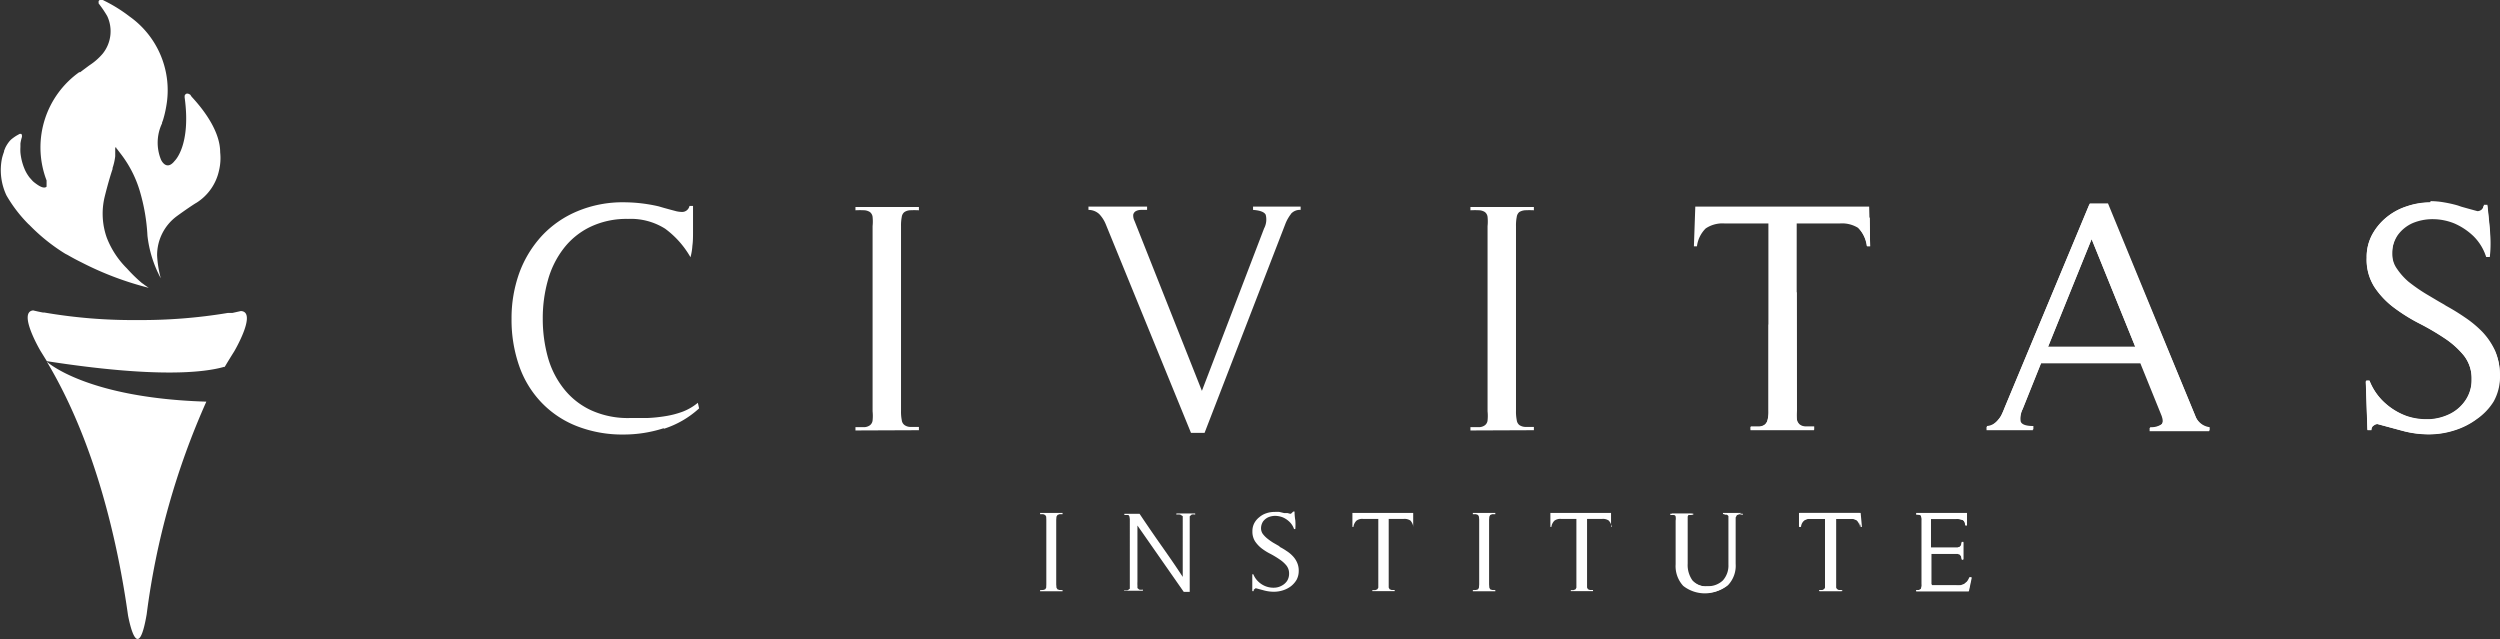 <svg id="ab3e0090-c357-42d7-9058-26ff80c72156" data-name="Layer 1" xmlns="http://www.w3.org/2000/svg" width="197" height="50.39" viewBox="0 0 197 50.39">
  <rect x="0" y="0" width="197" height="50.39" fill="#333333" stroke="none"/>
  <defs>
    <style>
      .aff97117-db1e-4bb0-a0b8-23cb501d14fe {
        fill: #fff;
      }
    </style>
  </defs>
  <title>logo</title>
  <g>
    <path class="aff97117-db1e-4bb0-a0b8-23cb501d14fe" d="M17.35,12h0c0-2-1.91-4-2.26-4.39L15,7.47c-.32-.22-.42,0-.45.07h0v.14c.52,3.79-.79,5-.79,5-.66.84-1.07-.09-1.07-.09a3.54,3.54,0,0,1,.08-2.87l0-.06.07-.18a8.32,8.32,0,0,0,.26-1.1A7.12,7.12,0,0,0,10.21,1.3h0A11.86,11.86,0,0,0,8.32.11L8.1,0H7.85l0,0L7.77.08l0,.19a8.55,8.55,0,0,1,.68,1,2.82,2.82,0,0,1-.35,2.95,4.74,4.74,0,0,1-1,.89L7,5.18H7l-.47.35h0l-.21.16-.08,0A7.28,7.28,0,0,0,3.59,14l.08.22,0,.19,0,.22v0h0l0,.08c-.24.22-.72-.14-1-.36h0l-.09-.08h0l0,0h0l-.25-.28a3.19,3.19,0,0,1-.34-.55,4.37,4.37,0,0,1-.18-.46,4.5,4.5,0,0,1-.2-.95,3.61,3.61,0,0,1,0-.44v0h0l0-.28a3.15,3.15,0,0,1,.12-.52l0-.09c0-.13-.07-.15-.07-.15H1.55l-.2.11h0A3.34,3.34,0,0,0,.87,11l-.08.08v0a2.56,2.56,0,0,0-.37.56h0l0,0-.1.25h0l0,.06a4.51,4.51,0,0,0-.16.51,4.66,4.66,0,0,0,.35,2.94,11,11,0,0,0,1.72,2.25h0l.08.07A14.62,14.62,0,0,0,5.15,20l0,0,.16.08c.38.22.75.42,1.12.6a24.87,24.87,0,0,0,5.29,2c-.15-.1-.3-.2-.45-.32l-.08-.05h0A11.85,11.85,0,0,1,10,21.15a6.9,6.9,0,0,1-1.59-2.43,5.68,5.68,0,0,1-.17-3.18s.3-1.25.63-2.22h0l0-.08a4.61,4.61,0,0,0,.21-.93v-.05h0c0-.12,0-.24,0-.38l0-.18,0-.08v0h.08l0,.05.07.08h0l.26.34A9,9,0,0,1,11,15a15.08,15.08,0,0,1,.62,3.58,9.25,9.25,0,0,0,1.05,3.35,8.52,8.52,0,0,1-.29-1.8v0a3.82,3.82,0,0,1,1.56-3.1l0,0s.79-.58,1.45-1l.12-.07a4,4,0,0,0,1.75-2.53A4.2,4.2,0,0,0,17.35,12"/>
    <path class="aff97117-db1e-4bb0-a0b8-23cb501d14fe" d="M17.69,28.94c.25-.42.5-.83.76-1.24,0,0,1.85-3.13.53-3.19l-.67.15-.11,0-.25,0a41.49,41.49,0,0,1-7.13.56,41,41,0,0,1-7.31-.59H3.4c-.28-.05-.54-.11-.79-.17-1.23.13.58,3.19.58,3.19l.5.81c8.69,1.35,12.46.89,14,.44"/>
    <path class="aff97117-db1e-4bb0-a0b8-23cb501d14fe" d="M3.69,28.5c3.82,6.38,5.59,14.22,6.4,20,.14.72.8,3.84,1.47-.11h0a59.64,59.64,0,0,1,4.7-16.74C6.94,31.37,3.8,28.6,3.69,28.5"/>
    <path class="aff97117-db1e-4bb0-a0b8-23cb501d14fe" d="M52.28,33.75a10.21,10.21,0,0,1-3.14.49,9.82,9.82,0,0,1-3.71-.67,7.77,7.77,0,0,1-2.77-1.86,7.94,7.94,0,0,1-1.75-2.88,11,11,0,0,1-.6-3.71,10.54,10.54,0,0,1,.62-3.64,8.77,8.77,0,0,1,1.79-2.92,8.09,8.09,0,0,1,2.79-1.92,9.21,9.21,0,0,1,3.63-.7,12.37,12.37,0,0,1,2.76.32l.41.12.51.14.49.13a2.3,2.3,0,0,0,.39.05.59.59,0,0,0,.63-.47h.28v1c0,.34,0,.7,0,1.06s0,.72-.05,1.07a4.43,4.43,0,0,1-.15.91,7.24,7.24,0,0,0-2-2.25,5.07,5.07,0,0,0-2.92-.77,6.62,6.62,0,0,0-3,.64,5.85,5.85,0,0,0-2.09,1.71,7.22,7.22,0,0,0-1.23,2.5,11,11,0,0,0-.4,3,11.35,11.35,0,0,0,.41,3.08,7,7,0,0,0,1.27,2.48,5.88,5.88,0,0,0,2.13,1.67,7,7,0,0,0,3.06.61l1.36,0a11.68,11.68,0,0,0,1.45-.15,7.08,7.08,0,0,0,1.37-.36,4.3,4.3,0,0,0,1.17-.69l.1.44a7.46,7.46,0,0,1-2.75,1.6"/>
    <path class="aff97117-db1e-4bb0-a0b8-23cb501d14fe" d="M67.41,33.92v-.26l.71,0a.81.81,0,0,0,.43-.15.55.55,0,0,0,.21-.38,3.44,3.44,0,0,0,0-.72V17.82a3.55,3.55,0,0,0,0-.73.57.57,0,0,0-.21-.38.91.91,0,0,0-.43-.14,6.75,6.75,0,0,0-.71,0v-.26h5v.26a7.1,7.1,0,0,0-.72,0,.9.9,0,0,0-.42.14.57.57,0,0,0-.21.38,3.43,3.43,0,0,0-.06.73V32.39a3.32,3.32,0,0,0,.06.72.55.55,0,0,0,.21.38.8.8,0,0,0,.42.15l.72,0v.26Z"/>
    <path class="aff97117-db1e-4bb0-a0b8-23cb501d14fe" d="M101.73,16.86a3.14,3.14,0,0,0-.43.75l-6.38,16.5H93.85L87.13,17.66a2.57,2.57,0,0,0-.51-.79,1.24,1.24,0,0,0-.85-.33v-.26h4.62v.26l-.5,0a.9.9,0,0,0-.39.1.43.43,0,0,0-.2.27.94.94,0,0,0,.1.5l5.31,13.39L99.61,18a1.5,1.5,0,0,0,.13-1.07c-.1-.22-.44-.35-1-.39v-.26h3.75v.26a.93.93,0,0,0-.77.32"/>
    <path class="aff97117-db1e-4bb0-a0b8-23cb501d14fe" d="M115.87,33.92v-.26l.71,0a.81.81,0,0,0,.43-.15.55.55,0,0,0,.21-.38,3.44,3.44,0,0,0,0-.72V17.82a3.55,3.55,0,0,0,0-.73.57.57,0,0,0-.21-.38.91.91,0,0,0-.43-.14,6.75,6.75,0,0,0-.71,0v-.26h5v.26a6.75,6.75,0,0,0-.71,0,1,1,0,0,0-.44.14.61.61,0,0,0-.2.38,3.43,3.43,0,0,0-.06.73V32.39a3.32,3.32,0,0,0,.06.72.58.58,0,0,0,.2.38.88.88,0,0,0,.44.15l.71,0v.26Z"/>
    <path class="aff97117-db1e-4bb0-a0b8-23cb501d14fe" d="M147.13,19.41a2.48,2.48,0,0,0-.66-1.42,2.39,2.39,0,0,0-1.5-.38h-3.39V32.39a4.08,4.08,0,0,0,0,.71.7.7,0,0,0,.21.38.79.79,0,0,0,.43.16l.72,0v.26h-5v-.26l.69,0a.76.76,0,0,0,.43-.16.66.66,0,0,0,.22-.38,2.58,2.58,0,0,0,.07-.71V17.61h-3.44a2.36,2.36,0,0,0-1.5.39,2.39,2.39,0,0,0-.69,1.41h-.24l.11-3.13h13.7l.08,3.13Z"/>
    <path class="aff97117-db1e-4bb0-a0b8-23cb501d14fe" d="M164.82,18.84l-3.43,8.49h6.87Zm4.61,15.08v-.26a1.44,1.44,0,0,0,.89-.22q.28-.22,0-.87l-1.62-4h-7.84l-1.46,3.64a1.69,1.69,0,0,0-.17,1q.12.36,1,.36v.26h-3.66v-.26a1.15,1.15,0,0,0,.54-.18,1.71,1.71,0,0,0,.39-.37,1.8,1.8,0,0,0,.29-.46c.08-.18.15-.35.22-.53l6.67-16h1.43L173,32.8a1.39,1.39,0,0,0,1.12.86v.26Z"/>
    <path class="aff97117-db1e-4bb0-a0b8-23cb501d14fe" d="M187,33.57a.45.45,0,0,0-.13.33h-.31l-.13-3.81.05-.08h.24a4.63,4.63,0,0,0,1.26,1.8,5.16,5.16,0,0,0,1.68,1,4.82,4.82,0,0,0,1.8.25,4.13,4.13,0,0,0,1.66-.45,3.17,3.17,0,0,0,1.19-1.08,2.84,2.84,0,0,0,.46-1.63,2.92,2.92,0,0,0-.61-1.87,6.8,6.8,0,0,0-1.53-1.37,19.69,19.69,0,0,0-2-1.17,14,14,0,0,1-2-1.25,6.53,6.53,0,0,1-1.53-1.62,4,4,0,0,1-.61-2.3,3.67,3.67,0,0,1,.43-1.81,4.53,4.53,0,0,1,1.13-1.37,4.79,4.79,0,0,1,1.6-.87,5.81,5.81,0,0,1,1.84-.3,6.38,6.38,0,0,1,1.08.09,9.56,9.56,0,0,1,1.06.24,1.42,1.42,0,0,0,.29.09l.5.15.51.14.26.07a.52.52,0,0,0,.5-.5H196c.07.64.14,1.3.2,2a14.67,14.67,0,0,1,0,2h-.29a4,4,0,0,0-1-1.64,5.14,5.14,0,0,0-1.5-1,4.57,4.57,0,0,0-1.71-.34,4.08,4.08,0,0,0-1.58.31,2.91,2.91,0,0,0-1.17.94,2.57,2.57,0,0,0-.45,1.54,2.11,2.11,0,0,0,.37,1.24,5.48,5.48,0,0,0,.9,1,12.43,12.43,0,0,0,1.44,1c.5.31,1,.61,1.53.89l-.18-.08c.57.29,1.12.62,1.65,1a8.67,8.67,0,0,1,1.43,1.17,5.48,5.48,0,0,1,1,1.48,4.6,4.6,0,0,1,.36,1.88,4,4,0,0,1-.5,2A4.66,4.66,0,0,1,195.21,33a5.88,5.88,0,0,1-1.78.91,6.6,6.6,0,0,1-2,.32,7.85,7.85,0,0,1-2.08-.27l-2-.54a.52.52,0,0,0-.32.14"/>
    <polygon class="aff97117-db1e-4bb0-a0b8-23cb501d14fe" points="81.96 46.59 81.96 46.5 82.21 46.49 82.36 46.44 82.44 46.31 82.45 46.05 82.45 40.96 82.44 40.71 82.36 40.58 82.21 40.52 81.96 40.52 81.96 40.42 83.73 40.42 83.73 40.52 83.48 40.52 83.33 40.58 83.25 40.71 83.23 40.96 83.23 46.05 83.25 46.31 83.33 46.44 83.48 46.49 83.73 46.5 83.73 46.59 81.96 46.59"/>
    <path class="aff97117-db1e-4bb0-a0b8-23cb501d14fe" d="M93.89,40.56l-.14.12,0,.21v5.75h-.47l-3.65-5.23v4.43a2.63,2.63,0,0,0,0,.3l0,.2.14.12a.75.75,0,0,0,.29,0v.09H88.59V46.5a.75.75,0,0,0,.29,0l.15-.11,0-.2V40.9L89,40.7l-.08-.12-.12,0h-.2v-.09h1.2c.56.84,1.13,1.67,1.7,2.48s1.15,1.64,1.7,2.49V40.88l0-.21L93,40.55a1.15,1.15,0,0,0-.3,0v-.09h1.48v.09a.71.71,0,0,0-.29,0"/>
    <path class="aff97117-db1e-4bb0-a0b8-23cb501d14fe" d="M98.79,46.47l0,.11h-.11l0-1.33,0,0h.08a1.64,1.64,0,0,0,.45.63,1.7,1.7,0,0,0,1.21.43,1.26,1.26,0,0,0,.58-.16,1.15,1.15,0,0,0,.42-.37,1.06,1.06,0,0,0,.16-.57,1,1,0,0,0-.22-.66,2.44,2.44,0,0,0-.53-.47,7.41,7.41,0,0,0-.69-.42,4.36,4.36,0,0,1-.7-.43,2.44,2.44,0,0,1-.54-.57,1.42,1.42,0,0,1-.21-.8,1.34,1.34,0,0,1,.15-.64,1.5,1.5,0,0,1,.4-.47,1.61,1.61,0,0,1,.56-.31,2,2,0,0,1,.64-.1,2.43,2.43,0,0,1,.38,0l.37.09.09,0,.18,0,.18.05.09,0,.18-.17h.1q0,.33.06.69a4,4,0,0,1,0,.69h-.1a1.39,1.39,0,0,0-.36-.57,1.76,1.76,0,0,0-.52-.35,1.73,1.73,0,0,0-.6-.12,1.42,1.42,0,0,0-.55.11,1.09,1.09,0,0,0-.41.33,1,1,0,0,0-.16.54.78.78,0,0,0,.13.43,2.05,2.05,0,0,0,.32.34,4.54,4.54,0,0,0,.5.36l.54.31-.07,0a4.19,4.19,0,0,1,.58.34,2.49,2.49,0,0,1,.5.41,1.75,1.75,0,0,1,.34.51,1.53,1.53,0,0,1,.13.66,1.48,1.48,0,0,1-.17.7,1.84,1.84,0,0,1-.45.51,2.08,2.08,0,0,1-.63.32,2.38,2.38,0,0,1-.7.11,3,3,0,0,1-.73-.09l-.71-.19Z"/>
    <path class="aff97117-db1e-4bb0-a0b8-23cb501d14fe" d="M111.37,41.52a.93.93,0,0,0-.23-.5.84.84,0,0,0-.53-.13h-1.18v5.16l0,.25.07.13.15.06h.25v.09h-1.76V46.5h.24l.15-.06.08-.13,0-.25V40.89h-1.2a.75.75,0,0,0-.52.14.83.83,0,0,0-.24.49h-.08l0-1.1h4.79l0,1.1Z"/>
    <polygon class="aff97117-db1e-4bb0-a0b8-23cb501d14fe" points="116.06 46.59 116.06 46.5 116.31 46.49 116.47 46.44 116.54 46.31 116.56 46.05 116.56 40.96 116.54 40.71 116.47 40.58 116.31 40.52 116.06 40.52 116.06 40.42 117.83 40.42 117.83 40.52 117.58 40.52 117.43 40.58 117.36 40.71 117.34 40.96 117.34 46.05 117.36 46.31 117.43 46.44 117.58 46.49 117.83 46.5 117.83 46.59 116.06 46.59"/>
    <path class="aff97117-db1e-4bb0-a0b8-23cb501d14fe" d="M127,41.52a.93.93,0,0,0-.23-.5.81.81,0,0,0-.52-.13h-1.19v5.16l0,.25.07.13.15.06h.25v.09h-1.75V46.5H124l.15-.06.07-.13,0-.25V40.89h-1.2a.78.78,0,0,0-.53.14.83.83,0,0,0-.24.49h-.08l0-1.1h4.78l0,1.1Z"/>
    <path class="aff97117-db1e-4bb0-a0b8-23cb501d14fe" d="M137.08,40.52l-.21.07-.1.19,0,.23v3.42a2.22,2.22,0,0,1-.61,1.69,2.76,2.76,0,0,1-3.4,0,2.29,2.29,0,0,1-.6-1.7V41a1,1,0,0,0,0-.32c0-.08-.13-.12-.28-.12h-.14v-.09h1.69v.09h-.23l-.14,0-.07.14v3.71a2.08,2.08,0,0,0,.38,1.33,1.54,1.54,0,0,0,1.27.48,1.67,1.67,0,0,0,1.24-.45,1.75,1.75,0,0,0,.44-1.25V40.93l0-.22-.14-.14a.6.6,0,0,0-.29,0v-.09h1.44v.09Z"/>
    <path class="aff97117-db1e-4bb0-a0b8-23cb501d14fe" d="M146.56,41.52a.93.93,0,0,0-.24-.5.79.79,0,0,0-.52-.13h-1.18V46.3l.08.13.15.06h.25v.09h-1.76V46.5h.24l.15-.06.08-.13,0-.25V40.89h-1.2a.75.75,0,0,0-.52.14.78.78,0,0,0-.25.49h-.08l0-1.1h4.79l0,1.1Z"/>
    <path class="aff97117-db1e-4bb0-a0b8-23cb501d14fe" d="M155.12,46.59H151V46.5c.19,0,.31,0,.35-.08a.57.57,0,0,0,.08-.37V41a.61.61,0,0,0-.08-.37c0-.05-.16-.07-.35-.07v-.1H155v.94h-.13q0-.34-.21-.42a1.28,1.28,0,0,0-.49-.08h-1.84l-.17,0,0,.18v2.09H154l.26,0,.17-.06.11-.13.05-.25h.12v1.38h-.12l-.05-.26-.11-.14-.17-.06-.26,0h-1.85V46l.05.12.12,0h1.78a2.18,2.18,0,0,0,.38,0l.28-.1.23-.19a1.33,1.33,0,0,0,.19-.34h.15Z"/>
    <path class="aff97117-db1e-4bb0-a0b8-23cb501d14fe" d="M147.34,17.12l-.9.85,0,0a2.48,2.48,0,0,1,.66,1.42h.26ZM141.58,23c-.74.83-1.48,1.7-2.21,2.59v6.76a2.58,2.58,0,0,1-.07.71.71.71,0,0,1-.22.38.76.76,0,0,1-.43.16l-.69,0v.26h5v-.26l-.72,0a.79.79,0,0,1-.43-.16.7.7,0,0,1-.21-.38,4.08,4.08,0,0,1,0-.71Z"/>
    <path class="aff97117-db1e-4bb0-a0b8-23cb501d14fe" d="M166.07,16.1h-1.43l-6.67,16c-.07.18-.14.35-.22.52a1.7,1.7,0,0,1-.29.47,1.71,1.71,0,0,1-.39.37,1,1,0,0,1-.53.18v.26h3.65v-.26q-.84,0-1-.36a1.65,1.65,0,0,1,.17-1l1.46-3.65h7.84l1.62,4q.28.65,0,.87a1.42,1.42,0,0,1-.89.22v.26h4.69v-.26A1.39,1.39,0,0,1,173,32.8Zm-4.69,11.23,3.44-8.49,3.44,8.49Z"/>
    <path class="aff97117-db1e-4bb0-a0b8-23cb501d14fe" d="M191.5,15.94a5.72,5.72,0,0,0-1.83.31,4.92,4.92,0,0,0-1.61.87,4.62,4.62,0,0,0-1.13,1.36,3.74,3.74,0,0,0-.43,1.82,4,4,0,0,0,.61,2.3,6.53,6.53,0,0,0,1.53,1.62,14,14,0,0,0,2,1.25,19.69,19.69,0,0,1,2,1.17A6.8,6.8,0,0,1,194.15,28a2.92,2.92,0,0,1,.61,1.87,2.84,2.84,0,0,1-.46,1.63,3.17,3.17,0,0,1-1.19,1.08,4.13,4.13,0,0,1-1.66.45h-.27a4.81,4.81,0,0,1-1.53-.25,5.16,5.16,0,0,1-1.68-1,4.63,4.63,0,0,1-1.26-1.8h-.24l-.05.08.13,3.81h.31a.45.45,0,0,1,.13-.33.62.62,0,0,1,.32-.14l2,.54a7.93,7.93,0,0,0,2.09.27,6.58,6.58,0,0,0,2-.32,5.88,5.88,0,0,0,1.78-.91,4.66,4.66,0,0,0,1.29-1.47,4,4,0,0,0,.5-2,4.6,4.6,0,0,0-.36-1.88,5.48,5.48,0,0,0-1-1.48A8.67,8.67,0,0,0,194.22,25a16.89,16.89,0,0,0-1.65-1l.18.08c-.52-.28-1-.58-1.53-.89a13.35,13.35,0,0,1-1.44-1,5.08,5.08,0,0,1-.89-1,2,2,0,0,1-.38-1.24,2.57,2.57,0,0,1,.45-1.54,2.91,2.91,0,0,1,1.17-.94,4.08,4.08,0,0,1,1.58-.31,4.57,4.57,0,0,1,1.71.34,5.14,5.14,0,0,1,1.5,1,4.07,4.07,0,0,1,1,1.64h.29a14.67,14.67,0,0,0,0-2c-.06-.68-.13-1.34-.2-2h-.28a.52.52,0,0,1-.5.5l-.26-.07-.51-.14-.5-.14-.29-.1a9.56,9.56,0,0,0-1.06-.24,6.38,6.38,0,0,0-1.08-.1"/>
    <path class="aff97117-db1e-4bb0-a0b8-23cb501d14fe" d="M137.21,40.42h-1.44v.1a.6.6,0,0,1,.29,0l.14.14,0,.22v3.61a1.75,1.75,0,0,1-.44,1.25,1.67,1.67,0,0,1-1.24.45,1.54,1.54,0,0,1-1.27-.48,2.14,2.14,0,0,1-.38-1.33V40.72l.07-.14.14,0h.23v-.1h-1.69v.1h.14c.15,0,.25,0,.28.12a1,1,0,0,1,0,.32v3.45a2.29,2.29,0,0,0,.6,1.7,2.76,2.76,0,0,0,3.4,0,2.23,2.23,0,0,0,.61-1.69V41l0-.24.1-.19.21-.07h.13Z"/>
    <path class="aff97117-db1e-4bb0-a0b8-23cb501d14fe" d="M146.62,40.42h-4.79l0,1.1h.09a.73.73,0,0,1,.24-.49.75.75,0,0,1,.52-.14h1.2v5.16l0,.25-.08.13-.15.06h-.24v.09h1.76V46.5h-.25l-.15-.06-.08-.13V40.89h1.18a.79.79,0,0,1,.52.13.86.86,0,0,1,.23.5h.1Z"/>
    <path class="aff97117-db1e-4bb0-a0b8-23cb501d14fe" d="M155,40.42H151v.1a.57.57,0,0,1,.36.07.72.72,0,0,1,.07.37v5.09a.69.69,0,0,1-.07.37.55.55,0,0,1-.36.08v.09h4.15l.23-1.09h-.15a1.17,1.17,0,0,1-.19.34l-.22.2-.29.09-.38,0h-1.78l-.12,0-.05-.12V43.6H154l.26,0,.17.06.11.14.05.25h.12V42.7h-.12l-.05.25-.11.13-.17.06-.26,0h-1.85V41.07l0-.18.17,0h1.84a1.24,1.24,0,0,1,.49.08q.17.08.21.42H155Z"/>
  </g>
</svg>
